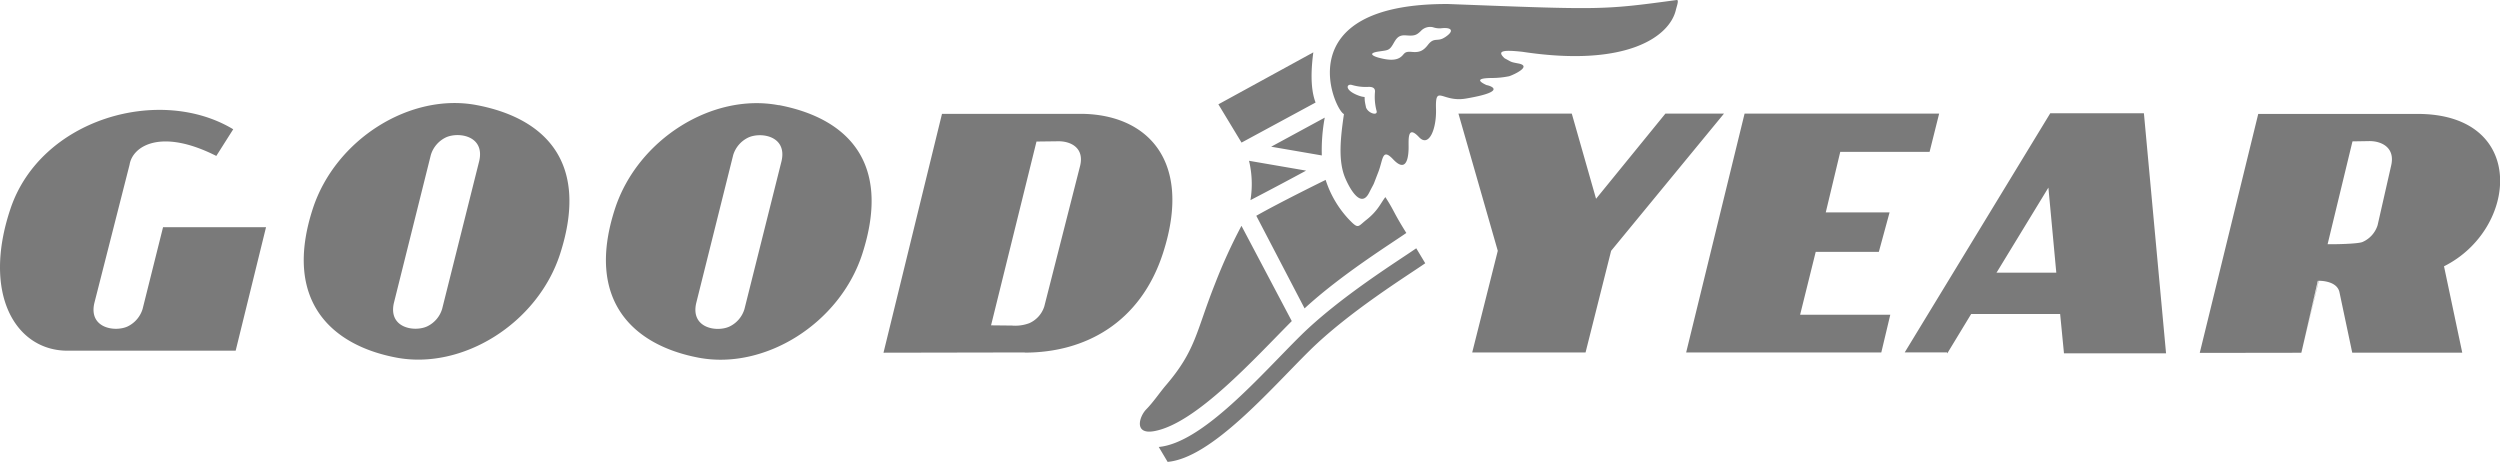 <svg xmlns="http://www.w3.org/2000/svg" viewBox="0 0 1045.28 193.12"><defs><style>.cls-1{fill:#7a7a7a;}</style></defs><g id="Capa_2" data-name="Capa 2"><g id="Capa_1-2" data-name="Capa 1"><path class="cls-1" d="M199.23,43.93c-27.63-5.23-58.94,14.23-68.44,43.32-12.42,38.13,7.34,57.05,34.94,62.27s59-14.21,68.44-43.32C246.89,66.9,226.86,49.15,199.23,43.93Zm-14.37,85.24a11.86,11.86,0,0,1-6.36,7.34c-5.33,2.38-16.23.59-13.8-9.88l15.45-61.89a12,12,0,0,1,6.39-7.34c5.33-2.35,16.24-.57,13.83,9.91l-15.51,61.86M68.17,95l-8.55,34.2a12,12,0,0,1-6.36,7.34c-5.36,2.38-16.26.59-13.8-9.88L54.18,68.85c1.24-7.74,13-15.42,36.26-3.65l7.07-11.15C66.82,35.54,17.05,49.61,4.39,87.25-7.63,123,6.6,146.6,28.17,146.63H98.53L111.23,95H67.63m258-51C298,38.7,266.64,58.16,257.14,87.25c-12.42,38.13,7.31,57.05,34.94,62.3s59-14.24,68.44-43.35C373.24,66.9,353.21,49.15,325.58,43.93Zm-14.37,85.24a11.86,11.86,0,0,1-6.36,7.34c-5.33,2.38-16.23.59-13.8-9.88l15.46-61.89a12,12,0,0,1,6.38-7.34c5.33-2.38,16.24-.59,13.83,9.88l-15.51,61.89m117.24,18.19c25.22,0,48.36-12.51,57.77-41.62,12.72-39.33-7.3-58.38-34.93-58.21H393.86L369.4,147.47l59.05-.11Zm-5.28-11.31-8.85-.09,19-76.85,8.87-.11c5.25-.14,11.18,2.6,9.39,10.18l-15,58.88a11.42,11.42,0,0,1-6.28,7,16.68,16.68,0,0,1-7.17,1m545.92-18.73s8-.38,9.07,4.84l5.33,25.22h46l-7.63-36.12c31.07-15.51,35.12-63.9-11.37-63.71h-66.3l-24.46,99.92,42.48-.06m0,0L983.6,59.11l6.76-.11c5.25-.14,11.18,2.6,9.42,10.18l-5.68,25a11.36,11.36,0,0,1-6.31,7c-1.95.84-12.18,1-14.75.92M696.33,47.5l-29,35.61L657.18,47.5H609.79l16.45,57.37-10.69,42.49h47.39l10.69-42.49L720.82,47.5H696.33m33.13,0h81.32l-4,16H769.43l-6.06,25.31h26.68l-4.49,16.5H759.17l-6.52,26.28h37.7l-3.76,15.78H705l24.44-99.91m166.94-.11H857.24l-60.86,100h17.7l.08.43,10-16.48,37.21,0,1.6,16.43h42.68L896.4,47.42ZM834.78,114l-.08.19V114h.08l21.68-35.56,3.3,35.56h-25M484.49,186.89h-.08c18.4-1.65,42.84-30.2,59.27-46.43s40.89-31.37,48.47-36.65l3.76,6.26c-7.55,5.25-32,20.37-48.44,36.61s-40.89,44.79-59.27,46.44l-3.71-6.23m65.57-144c-1.46-3.85-2.4-10.07-.94-21l-39.7,21.73,9.68,16,31-16.77m-4,28.49-23.87-4.11a41.59,41.59,0,0,1,.6,16.45c9.63-5,17.88-9.42,23.27-12.34m-14.61-10,21.18,3.65a74.15,74.15,0,0,1,1.22-15.81l-22.4,12.16m14,67.57c15.34-14.1,35.83-26.85,42.51-31.5-5.79-9.28-4.87-9-8.76-15-2,2.57-3.09,5.71-8,9.56-3.63,2.87-3.19,4-7.39-.38a43.55,43.55,0,0,1-9.58-16.37s-18.83,9.22-29,15L545.49,129M519.08,94.45l-.06.06a224.86,224.86,0,0,0-11,24.13c-8,20.14-7.93,27.74-20.57,42.49-2.44,2.84-5.22,7-8.17,10s-5.33,10.74,3.38,9.12c17.48-3.22,41.76-30.26,57.45-46l-21-39.76"/><path class="cls-1" d="M701.1,0c-31.29,4.23-31.21,4.15-95.59,1.68-68-.27-47.38,44.65-43.59,46-1.49,10.13-2.47,19.62.51,26.71-.16-.4,5.77,14.51,10,6.23,2.76-5.44,1.05-1.49,3.84-8.63,2.08-5.31,1.52-10.34,6.25-5.34s6.2,1,6.41-3.92c.19-3.41-.94-11.07,4.39-5.38,4.11,4.41,7.33-3.33,7.09-11.72-.33-10.67,2.49-2.74,12.42-4.41,19.78-3.33,8.25-5.85,8.77-5.61-4-1.84-4-3,2.52-3a36.55,36.55,0,0,0,6.84-.73c1.82-.56,9.88-4.24,3.84-5.35-3.49-.65-2.65-.57-5.68-2.14-3.38-3.11-.89-3.66,7.58-2.71,43.57,6.58,61.43-6.47,64-17.53.36-1.52,1.41-4.28.36-4.15Zm-130,44.6c-1.46-6,1.14-3-3.38-4.76-5.82-2.3-4.65-5-2.41-4.3a20.54,20.54,0,0,0,7,.78c1.62,0,2.65.49,2.6,2a22.69,22.69,0,0,0,.64,8C576.26,48.66,571.71,47.36,571.06,44.6Zm33-29c-3.09,2.08-4.42-.27-7.07,3.17-2,2.59-3.68,3.24-6.82,2.92-3.6-.33-2.81,1.24-5.14,2.54s-5.82.65-8.71-.13c-1.9-.52-4.93-1.82.13-2.57,3.66-.55,4.36-.33,5.93-3,1.3-2.22,2.11-4,5.41-3.74s4.33.08,6.28-1.87a5.28,5.28,0,0,1,5-1.54,8.66,8.66,0,0,0,3.35.46c4.06-.54,6.17.81,1.63,3.79"/></g></g></svg>